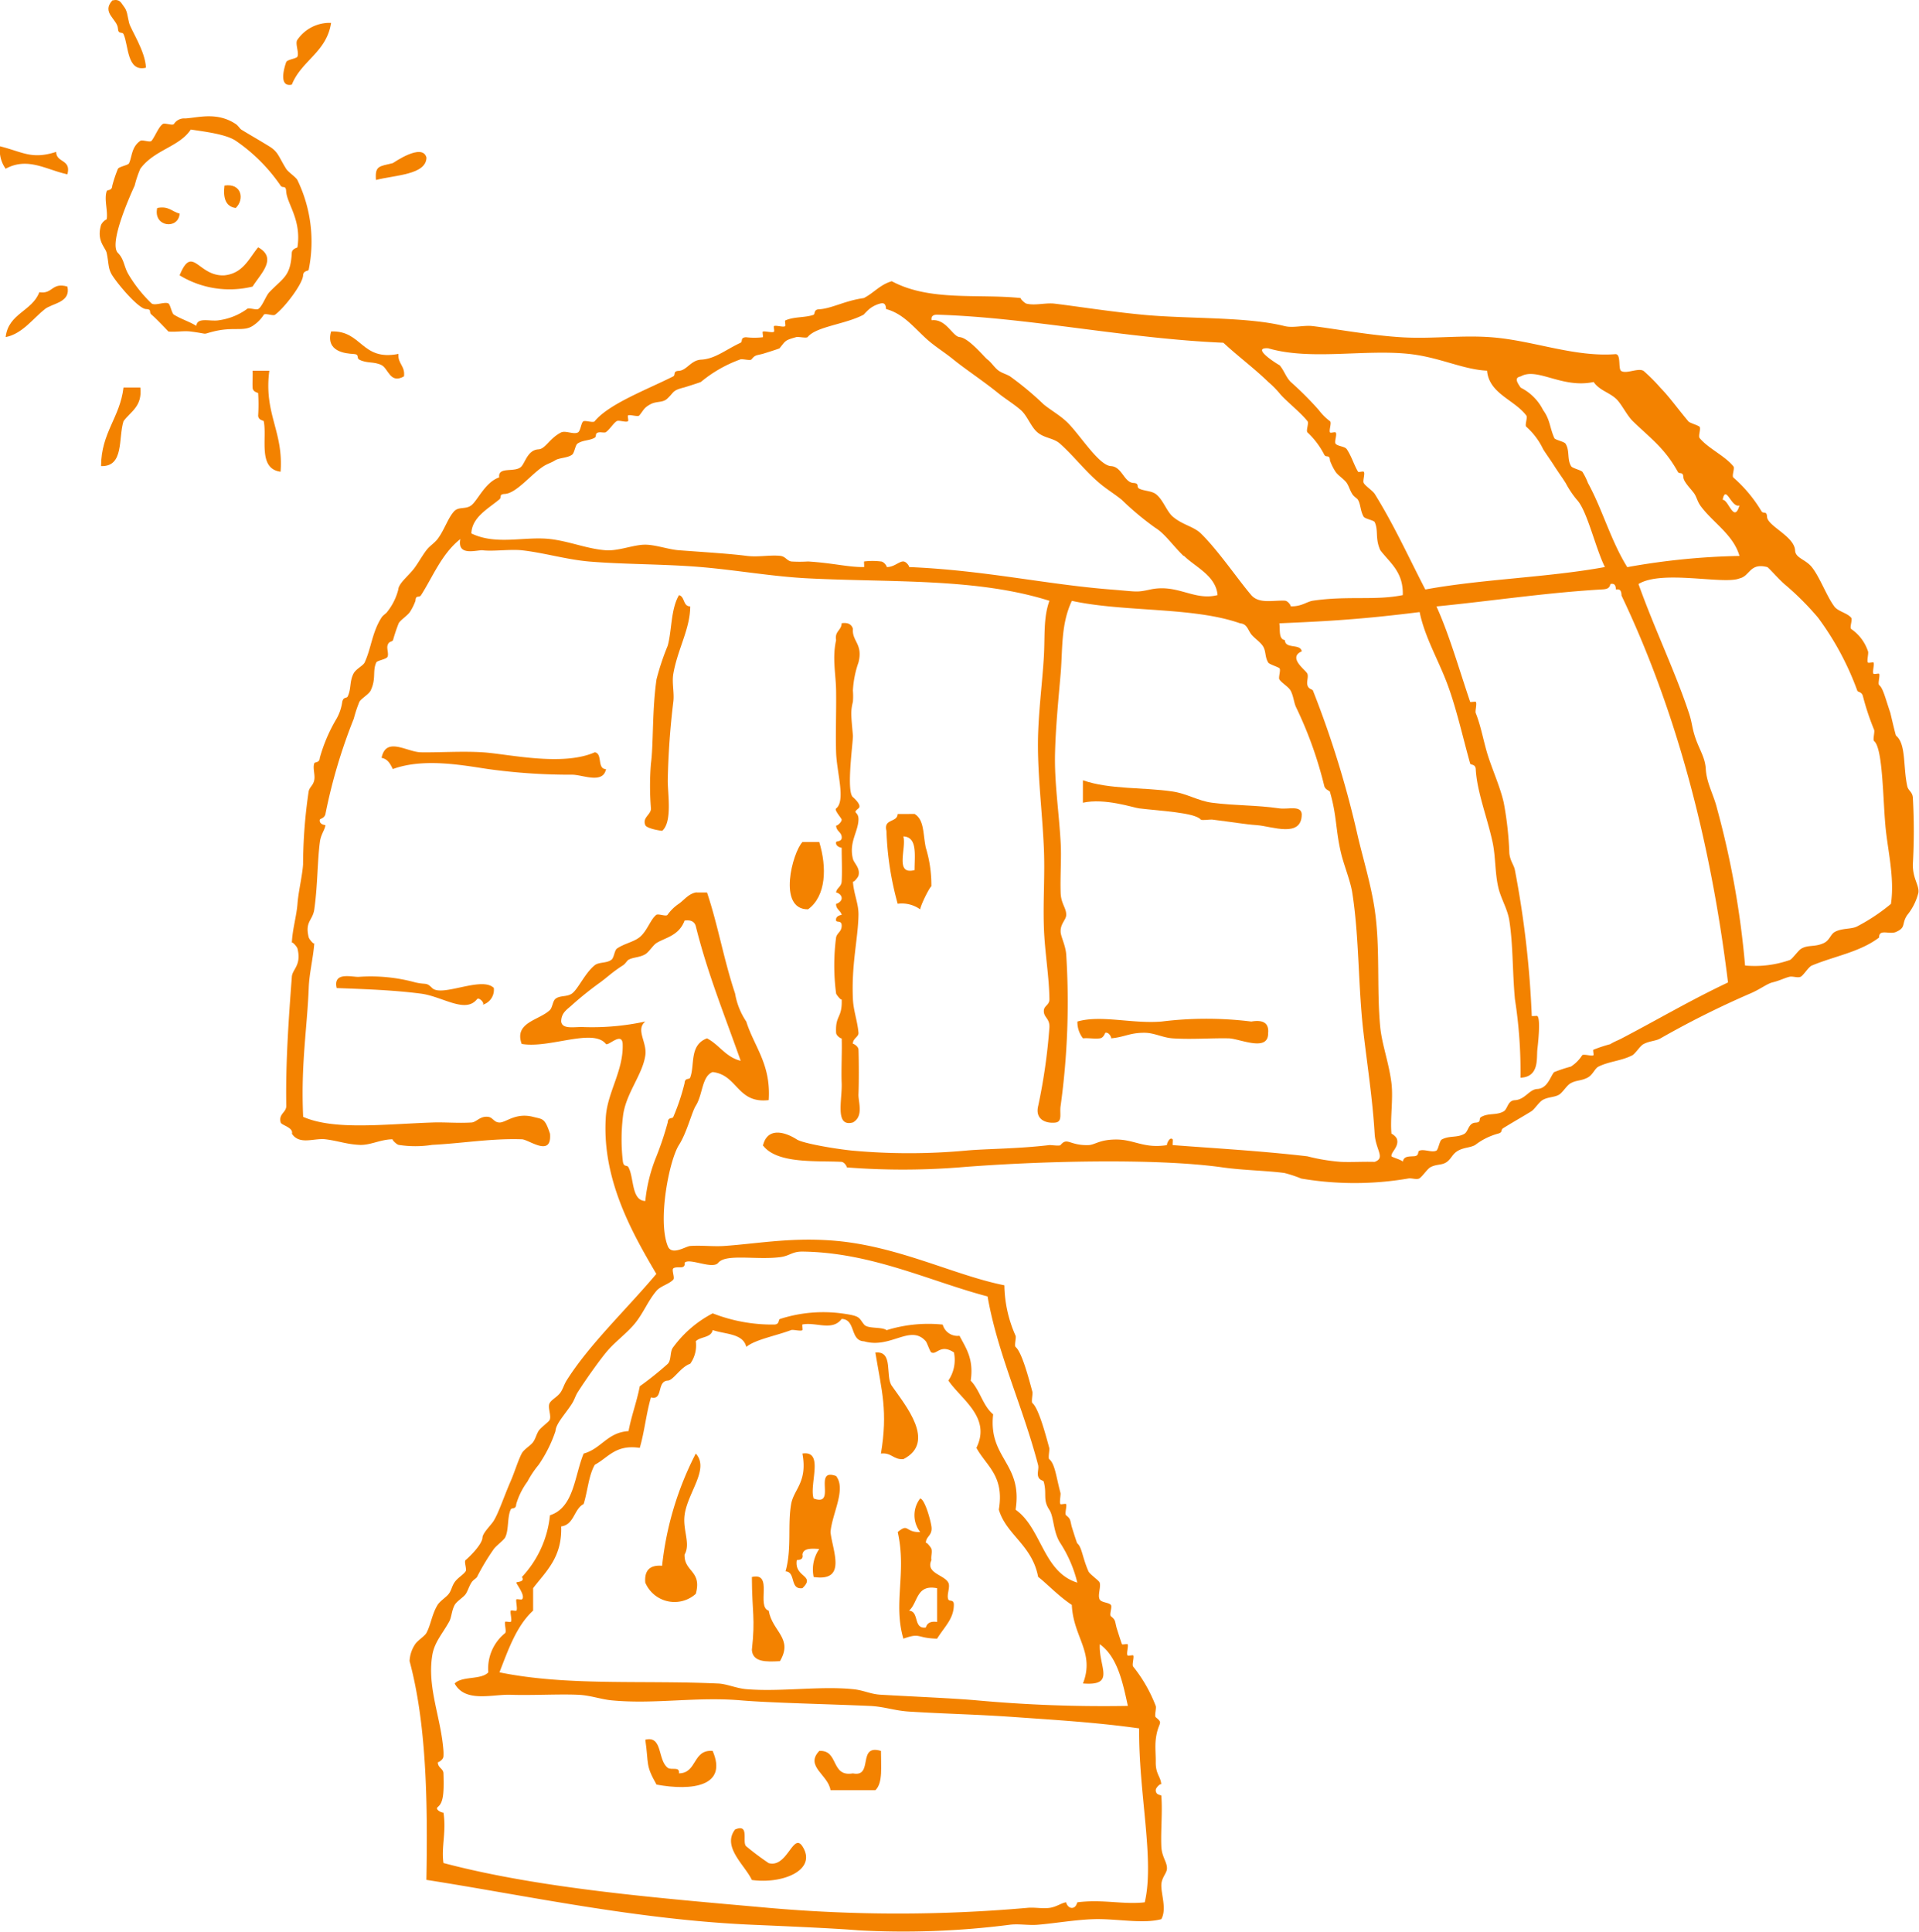 <svg xmlns="http://www.w3.org/2000/svg" xmlns:xlink="http://www.w3.org/1999/xlink" width="206.518" height="207.922" viewBox="0 0 206.518 207.922">
  <defs>
    <clipPath id="clip-path">
      <rect id="Rectangle_3091" data-name="Rectangle 3091" width="206.518" height="207.922" fill="none"/>
    </clipPath>
  </defs>
  <g id="Group_4929" data-name="Group 4929" clip-path="url(#clip-path)">
    <path id="Path_14836" data-name="Path 14836" d="M4.836.047c.821-.193.929.251,1.209.6.433.546.393.971.6,1.81.187.742,1.76,3.064,1.813,4.83C6.39,7.785,6.6,4.855,6.045,3.668c-.137-.288-.57.061-.6-.6-.055-1-1.8-1.7-.607-3.017" transform="translate(7.246 0.001)" fill="#f38200" fill-rule="evenodd"/>
    <path id="Path_14837" data-name="Path 14837" d="M16.7.954C16.228,4.1,13.512,5.007,12.475,7.6c-1.288.285-.966-1.412-.607-2.417.111-.3,1.1-.367,1.211-.6.2-.422-.285-1.449,0-1.813A4.194,4.194,0,0,1,16.7.954" transform="translate(18.93 1.509)" fill="#f38200" fill-rule="evenodd"/>
    <path id="Path_14838" data-name="Path 14838" d="M11.457,27.911c-.517-.554-1.415-1.481-1.81-1.81-.338-.285.1-.567-.6-.6-.8-.045-2.945-2.563-3.626-3.626-.472-.75-.354-1.264-.6-2.415-.129-.594-1.124-1.3-.6-3.019a1.321,1.321,0,0,1,.6-.6c.148-.924-.293-2.135,0-3.019.074-.211.57,0,.6-.6a14.827,14.827,0,0,1,.607-1.81c.143-.248,1.111-.393,1.2-.6.333-.731.253-1.747,1.211-2.415.216-.15,1.042.2,1.206,0,.372-.449.752-1.491,1.209-1.81.216-.153,1.045.2,1.206,0a1.293,1.293,0,0,1,1.209-.6c1.4-.079,3.418-.742,5.439.6.269.182.443.5.6.6.916.567,1.81,1.066,3.017,1.81.971.6.992,1.1,1.813,2.415.219.348,1.053.895,1.211,1.209a15.19,15.19,0,0,1,1.209,9.662c-.042.148-.578.055-.6.6-.05.908-1.942,3.42-3.016,4.228-.219.161-1.045-.2-1.214,0a3.941,3.941,0,0,1-1.209,1.209c-.995.636-2.035.055-4.22.6-1.357.34-.325.274-2.423,0-.789-.1-1.615.079-2.415,0M8.441,10.4a11.311,11.311,0,0,0-.607,1.81c-.4.876-2.832,6.223-1.808,7.247.715.715.623,1.5,1.2,2.415a14.832,14.832,0,0,0,2.417,3.019c.369.288,1.386-.2,1.81,0,.216.1.362,1.056.6,1.209.776.486,1.657.742,2.417,1.209.1-.979,1.478-.443,2.415-.6A6.7,6.7,0,0,0,19.913,25.5c.156-.2.984.132,1.211,0,.457-.285.808-1.4,1.2-1.813,1.515-1.573,2.283-1.694,2.417-4.228.024-.464.6-.559.607-.6.467-2.966-1.137-4.682-1.211-6.041-.037-.7-.38-.269-.6-.6a18.5,18.5,0,0,0-4.827-4.83c-1.05-.7-3.249-.969-4.837-1.206C12.621,8.065,9.966,8.339,8.441,10.4" transform="translate(6.66 7.76)" fill="#f38200" fill-rule="evenodd"/>
    <path id="Path_14839" data-name="Path 14839" d="M.008,5.966c2.47.623,3.4,1.446,6.038.6.008,1.2,1.647.768,1.206,2.415-2.267-.486-4.267-1.9-6.643-.6a3.371,3.371,0,0,1-.6-2.415" transform="translate(0 9.779)" fill="#f38200" fill-rule="evenodd"/>
    <path id="Path_14840" data-name="Path 14840" d="M20.777,6.793c-.018,1.861-3.36,1.887-5.434,2.417-.121-1.541.335-1.446,1.81-1.813.05-.011,3.183-2.233,3.623-.6" transform="translate(25.118 10.158)" fill="#f38200" fill-rule="evenodd"/>
    <path id="Path_14841" data-name="Path 14841" d="M9.18,7.585C11.059,7.3,11.342,9.106,10.389,10,9.325,9.855,9.014,8.96,9.18,7.585" transform="translate(14.978 12.385)" fill="#f38200" fill-rule="evenodd"/>
    <path id="Path_14842" data-name="Path 14842" d="M6.442,8.518c1.259-.256,1.6.414,2.415.6-.111,1.755-2.871,1.457-2.415-.6" transform="translate(10.475 13.868)" fill="#f38200" fill-rule="evenodd"/>
    <path id="Path_14843" data-name="Path 14843" d="M15.777,10.085c2.119,1.177.259,2.848-.6,4.225A10.351,10.351,0,0,1,7.324,13.1c1.4-3.412,1.977.156,4.827,0,2.006-.211,2.623-1.805,3.626-3.017" transform="translate(12.005 16.531)" fill="#f38200" fill-rule="evenodd"/>
    <path id="Path_14844" data-name="Path 14844" d="M63.4,104.446c.507-1.969,2.4-1.386,3.624-.6.694.443,4.315,1.045,6.038,1.209a67.311,67.311,0,0,0,12.074,0c2.119-.206,5.563-.185,9.057-.6.185-.021,1.108.124,1.209,0,.739-.9.969.069,3.019,0,.707-.024,1.182-.612,3.022-.6,1.929.008,2.94.995,5.434.6-.116.018.277-1.011.6-.6.029.037-.029.6,0,.6,4.418.34,9.432.618,14.494,1.206a20.546,20.546,0,0,0,3.623.6c1.119.045,2.328-.034,3.618,0,1.193-.438.106-1.264,0-3.019-.219-3.668-.773-7.226-1.2-10.87-.589-4.954-.446-10.229-1.211-15.093-.2-1.272-.9-2.958-1.2-4.228-.607-2.528-.443-4.035-1.211-6.643-.018-.069-.5-.206-.6-.6a42.718,42.718,0,0,0-3.022-8.45c-.251-.5-.272-1.193-.6-1.813-.219-.406-1.006-.86-1.211-1.209-.124-.222.19-1.056,0-1.206s-1.1-.425-1.2-.607c-.393-.641-.206-1.246-.6-1.808-.309-.438-.881-.813-1.209-1.211-.369-.451-.451-1.143-1.209-1.2-5.057-1.789-12.5-1.193-18.112-2.42-1.2,2.523-.984,5.257-1.209,7.851-.24,2.782-.53,5.674-.6,8.456-.09,3.185.412,6.315.6,9.659.1,1.681-.055,3.579,0,5.434.034,1.206.628,1.657.6,2.417-.018.525-.644.934-.6,1.81.024.523.517,1.415.6,2.415a81.641,81.641,0,0,1-.6,16.3c-.137.823.245,1.734-.6,1.81-.971.1-2.185-.319-1.813-1.81a61.788,61.788,0,0,0,1.206-8.456c.045-.974-.652-1.05-.6-1.81.032-.507.612-.589.6-1.209-.034-2.544-.52-5.154-.6-7.849-.09-2.953.129-5.476,0-8.453-.19-4.257-.784-8.609-.6-12.684.121-2.787.462-5.487.6-7.846.135-2.241-.071-4.18.6-6.041-7.809-2.462-16.819-1.958-25.961-2.415-3.755-.185-7.656-.881-11.475-1.209-4.051-.343-8.229-.28-12.074-.6-2.446-.208-4.909-.953-7.247-1.209-1.256-.14-3.072.135-4.225,0-.594-.069-2.795.718-2.417-1.211-2.008,1.591-2.956,4.062-4.225,6.041-.216.335-.567-.092-.6.6a5.821,5.821,0,0,1-.6,1.211c-.245.367-1.016.868-1.206,1.209a17.972,17.972,0,0,0-.607,1.808c-.108.238-.467.071-.6.607-.087.333.156.9,0,1.206-.137.264-1.108.385-1.206.6-.433.955.016,1.731-.607,3.022-.193.4-1.024.866-1.209,1.206a13.969,13.969,0,0,0-.6,1.81A58.363,58.363,0,0,0,16.3,68.818c-.1.47-.586.507-.6.607-.111.554.607.589.6.6-.071.525-.5.995-.6,1.813-.277,2.1-.232,4.621-.6,7.244-.172,1.219-1.035,1.3-.6,3.022.048.19.586.845.6.6-.108,1.581-.546,3.267-.6,4.827-.174,4.423-.858,8.218-.6,13.887,3.341,1.452,8.572.794,13.887.607,1.409-.05,2.684.09,4.225,0,.549-.032.916-.726,1.813-.607.509.071.589.594,1.206.607.7.013,1.718-1.093,3.623-.607,1.048.272,1.248.108,1.813,1.813.219,2.6-2.278.628-3.019.6-3.275-.113-6.376.433-9.662.6a11.682,11.682,0,0,1-3.621,0c-.243-.063-.776-.607-.607-.6-1.325-.008-2.425.668-3.624.6-1.4-.074-2.256-.428-3.621-.6-1.225-.158-2.8.654-3.623-.6.19-.662-1.124-.913-1.206-1.206-.261-.942.62-1.069.6-1.81-.079-4.4.232-9.063.6-13.89.061-.8,1.053-1.219.607-3.019-.055-.211-.6-.815-.607-.6.053-1.457.507-2.885.607-4.228.087-1.225.525-3.053.6-4.228a54.84,54.84,0,0,1,.6-7.851c.1-.486.478-.631.6-1.206s-.172-1.264,0-1.81c.055-.2.573-.024.6-.6a17.335,17.335,0,0,1,1.81-4.228,5.115,5.115,0,0,0,.607-1.81c.148-.6.472-.309.6-.6.38-.858.174-1.552.6-2.415.253-.512,1.045-.86,1.206-1.209.707-1.512.8-3.241,1.813-4.83.182-.285.512-.449.6-.6a6.363,6.363,0,0,0,1.209-2.417c.037-.707,1.2-1.547,1.81-2.417.438-.62.744-1.188,1.206-1.808.362-.48.892-.794,1.209-1.211.731-.955,1.14-2.328,1.81-3.017.48-.488,1.23-.169,1.81-.607.7-.523,1.5-2.507,3.019-3.016-.172-1.251,1.787-.435,2.417-1.206.409-.5.7-1.755,1.81-1.813.744-.037,1.177-1.172,2.415-1.81.48-.248,1.325.23,1.813,0,.309-.148.348-1.064.6-1.206.222-.124,1.058.185,1.209,0,1.533-1.876,5.584-3.389,8.453-4.832.3-.153-.066-.57.6-.6.874-.045,1.3-1.148,2.415-1.206,1.5-.079,2.6-1.05,4.228-1.81.288-.137-.058-.57.6-.6a7.823,7.823,0,0,0,1.81,0c.055-.069-.071-.575,0-.607.216-.092,1.069.172,1.209,0,.055-.069-.077-.567,0-.6.219-.106,1.061.177,1.206,0,.055-.066-.071-.573,0-.6.953-.428,2.1-.282,3.019-.6.224-.079,0-.575.6-.6,1.367-.074,2.776-.924,4.83-1.209,1.069-.541,1.763-1.459,3.017-1.813,4.1,2.2,9.308,1.325,13.892,1.813-.169-.018.388.549.6.6.934.232,2.064-.116,3.022,0,2.4.288,6.078.876,9.659,1.209,4.859.446,11.053.193,15.093,1.206.937.232,2.061-.116,3.022,0,2.359.282,6.252,1.011,9.664,1.209,3.307.185,6.437-.259,9.657,0,4.447.354,8.841,2.151,13.285,1.81.612.018.251,1.594.6,1.81.57.356,1.861-.377,2.415,0a19.1,19.1,0,0,1,1.81,1.813c1.024,1.053,1.818,2.2,3.016,3.623.153.174,1.137.438,1.211.6.121.274-.19.987,0,1.206.976,1.14,2.668,1.863,3.621,3.022.174.206-.2,1.04,0,1.206a15.07,15.07,0,0,1,3.022,3.623c.214.335.567-.092.6.6.053,1.006,2.94,2.09,3.019,3.624.045.842,1.124.942,1.81,1.808.871,1.1,1.586,3.125,2.417,4.23.393.525,1.407.7,1.81,1.206.169.211-.2,1.042,0,1.209a4.717,4.717,0,0,1,1.813,2.415c.079.211-.166,1.071,0,1.206.063.055.57-.069.6,0,.1.219-.172,1.069,0,1.209.071.058.567-.077.6,0,.106.222-.172,1.066,0,1.206.42.346.644,1.351,1.211,3.022-.011-.034.546,2.365.6,2.415,1.1.9.747,3.3,1.209,5.434.111.507.536.594.6,1.206a62.572,62.572,0,0,1,0,7.247c0,1.541.7,2.206.6,3.019a6.16,6.16,0,0,1-1.209,2.417c-.641.969-.077,1.312-1.209,1.81-.7.306-1.829-.377-1.813.6-2.082,1.576-4.837,2.006-7.244,3.016-.362.153-.91,1.082-1.206,1.209-.335.143-.85-.09-1.206,0-.536.132-1.035.412-1.813.6-.6.148-1.356.76-2.417,1.206a98.685,98.685,0,0,0-9.659,4.83c-.515.288-1.172.261-1.81.607-.38.206-.879,1.035-1.206,1.206-1.159.6-2.457.639-3.624,1.209-.422.2-.623.913-1.211,1.206-.718.359-1.188.245-1.808.6-.414.235-.845.979-1.211,1.206-.5.317-1.209.24-1.81.6-.4.245-.842.982-1.206,1.209-.916.567-1.813,1.064-3.019,1.81-.327.206.011.451-.6.6a7.078,7.078,0,0,0-2.417,1.209c-.52.3-1.177.253-1.813.6s-.718.834-1.209,1.206c-.536.412-1.13.219-1.808.6-.333.187-.924,1.087-1.211,1.209-.333.14-.847-.09-1.2,0a34.283,34.283,0,0,1-11.475,0,13.491,13.491,0,0,0-1.813-.6c-1.924-.256-4.439-.29-6.643-.6-7.181-1.024-20.007-.684-28.376,0a78.2,78.2,0,0,1-12.079,0c.053.005-.206-.583-.6-.6-2.655-.14-6.962.251-8.453-1.81m45.287-63.4c-1.209-1.185-2-2.388-3.022-3.017a30.951,30.951,0,0,1-3.621-3.022c-.826-.665-1.607-1.124-2.415-1.808-1.56-1.322-2.739-2.9-4.228-4.228-.7-.628-1.623-.562-2.415-1.209-.715-.583-1.108-1.813-1.81-2.415-.81-.7-1.639-1.182-2.417-1.813-1.7-1.372-3.486-2.536-4.83-3.621-.845-.686-1.57-1.135-2.417-1.81-1.578-1.267-2.753-3.072-4.83-3.623-.032-.372-.09-.718-.6-.6a3.122,3.122,0,0,0-1.209.6,8.525,8.525,0,0,0-.6.6c-1.971,1.053-5.093,1.261-6.036,2.415-.124.148-1.005-.061-1.209,0-1.269.356-1.124.372-1.81,1.206-.042.053-1.837.61-1.813.6-.747.187-.8.111-1.209.6-.135.164-.992-.09-1.206,0a14.117,14.117,0,0,0-4.228,2.415c-.04.05-1.832.61-1.808.6-1.322.33-1.053.5-1.816,1.2-.5.475-1.143.248-1.81.607-.72.388-.72.618-1.2,1.206-.158.19-.99-.127-1.211,0-.084.053.066.523,0,.607-.153.185-.987-.124-1.209,0-.343.187-.823.979-1.209,1.206-.106.063-.47-.005-.6,0-.681.034-.282.428-.6.6-.565.314-1.211.222-1.81.607-.264.164-.33,1-.6,1.206-.478.356-1.38.327-1.813.6s-.808.362-1.2.607c-1.333.821-2.956,2.948-4.23,3.017-.7.04-.261.338-.6.6C33.762,36,32.062,36.9,32,38.629c2.7,1.3,5.687.293,8.456.6,2.1.24,4.038,1.077,6.036,1.211,1.372.09,2.993-.61,4.228-.6,1.116.005,2.512.52,3.624.6,3.275.24,5.534.38,7.247.6,1.269.166,2.512-.113,3.624,0,.612.063.7.5,1.206.607a14.332,14.332,0,0,0,1.813,0c2.761.174,4.32.625,6.036.6.024,0-.026-.567,0-.6a7.431,7.431,0,0,1,1.813,0c.346.016.715.6.6.6.815.024,1.356-.628,1.813-.6.359.016.7.607.6.6,8.107.335,14.745,1.871,21.738,2.417,2.877.227,2.705.33,4.228,0,2.953-.641,4.708,1.254,7.244.6-.169-2.08-2.391-3.017-3.621-4.228M84.533,17.5c.974.05,2.671,2.159,3.017,2.415.388.282.792.916,1.209,1.206.4.274.826.369,1.211.6a33.454,33.454,0,0,1,3.621,3.019c.818.66,1.644,1.108,2.415,1.813,1.364,1.24,3.476,4.756,4.83,4.83,1.193.061,1.4,1.758,2.415,1.813.686.034.285.425.607.6.5.274,1.317.23,1.808.6.781.6,1.151,1.845,1.813,2.417,1.045.9,2.241,1.056,3.022,1.81,1.845,1.787,4.13,5.141,5.431,6.643.847.974,2.354.536,3.621.6.359.021.71.612.607.607,1.172.042,1.731-.5,2.415-.607,3.758-.549,6.714.005,9.664-.6.077-2.5-1.378-3.46-2.42-4.83-.586-1.309-.172-2.064-.6-3.022-.1-.211-1.064-.348-1.2-.6-.359-.633-.3-1.293-.607-1.813-.092-.153-.42-.319-.6-.6-.274-.43-.343-.8-.6-1.2-.243-.375-.94-.81-1.209-1.211a5.87,5.87,0,0,1-.6-1.209c-.037-.7-.38-.267-.6-.6a8.689,8.689,0,0,0-1.81-2.415c-.206-.166.161-1,0-1.206-.773-.987-2.465-2.3-3.024-3.022a10.6,10.6,0,0,0-1.2-1.206c-1.539-1.491-3.265-2.768-4.835-4.225-10.554-.457-20.886-2.713-30.791-3.019-.367-.013-.715.124-.607.6,1.568-.19,2.256,1.768,3.022,1.81m34.414,3.016c.5.578.678,1.283,1.211,1.813a34.99,34.99,0,0,1,3.017,3.019,6.17,6.17,0,0,0,1.209,1.209c.2.156-.14.984,0,1.206.058.09.517-.074.6,0,.2.164-.161.992,0,1.209.222.293.992.274,1.209.6.536.81.773,1.7,1.206,2.415.053.087.52-.066.607,0,.182.153-.127.987,0,1.211.185.34.974.829,1.2,1.2,2.1,3.386,3.7,6.928,5.434,10.266,6.123-1.127,13.206-1.291,19.324-2.417-1.035-2.085-1.913-6.091-3.019-7.244a10.515,10.515,0,0,1-1.206-1.808c-.433-.681-.786-1.153-1.209-1.813-.433-.678-.786-1.153-1.209-1.813a7.556,7.556,0,0,0-1.81-2.415c-.2-.164.161-.992,0-1.209-1.306-1.726-4.011-2.351-4.228-4.83-2.621-.124-5.138-1.465-8.45-1.81-4.843-.5-10.572.726-15.1-.6-2.04-.129,1.261,1.874,1.2,1.81m45.29,15.093c-.274-.375-.375-.834-.6-1.206-.3-.472-1.185-1.293-1.211-1.81-.034-.684-.425-.285-.6-.6-1.425-2.56-2.958-3.616-4.83-5.431-.66-.639-1.232-1.882-1.813-2.42-.792-.723-1.773-.892-2.417-1.808-3.394.731-6.075-1.628-7.849-.6-.728.127-.372.67,0,1.209a5.4,5.4,0,0,1,2.415,2.415c.763,1.045.7,1.879,1.209,3.017.092.2,1.061.367,1.209.607.472.763.135,1.671.6,2.415.135.219,1,.4,1.206.6a6.728,6.728,0,0,1,.6,1.211c1.541,2.792,2.46,6.212,4.23,9.052a75.531,75.531,0,0,1,12.077-1.206c-.67-2.322-2.9-3.6-4.228-5.437m4.228,0c-.874.325-1.475-2.349-1.813-.6.618-.069,1.222,2.6,1.813.6m15.7,34.419c-.274-3.1-.288-8.305-1.209-9.055-.166-.135.087-.995,0-1.211a27.048,27.048,0,0,1-1.206-3.621c-.127-.5-.525-.409-.607-.6a30.932,30.932,0,0,0-4.223-7.851,30.03,30.03,0,0,0-3.626-3.621c-.768-.691-1.32-1.378-1.81-1.816-1.927-.515-1.868.953-3.016,1.209-1.671.7-8.345-.958-10.871.607,1.737,4.867,3.964,9.445,5.431,13.887.33.99.311,1.454.61,2.415.441,1.444,1.13,2.291,1.2,3.621.084,1.491.858,2.782,1.209,4.228a95.022,95.022,0,0,1,3.019,16.906,11.426,11.426,0,0,0,4.832-.6c.248-.1.905-1.035,1.206-1.209.779-.454,1.415-.148,2.417-.6.662-.306.721-.942,1.206-1.209.789-.435,1.8-.267,2.412-.6a20.438,20.438,0,0,0,3.626-2.415c.42-2.834-.375-5.854-.6-8.456M155.784,45.272c-.034-.369-.092-.715-.6-.6-.037-.367-.092-.713-.6-.6-.127.581-.515.559-1.206.6-5.861.359-11.47,1.211-17.513,1.813,1.357,2.985,2.4,6.648,3.623,10.264.024.061.546-.048.6,0,.166.137-.087.992,0,1.209.538,1.346.776,2.742,1.206,4.228.486,1.663,1.42,3.671,1.813,5.431a36.36,36.36,0,0,1,.6,5.434c.092.866.5,1.246.6,1.816a105.884,105.884,0,0,1,1.813,15.695c0,.029.57-.026.6,0,.4.333.024,3.4,0,3.623-.1.932.23,2.937-1.813,3.019a50.616,50.616,0,0,0-.6-8.453c-.274-2.977-.19-5.774-.6-8.453-.193-1.269-.937-2.412-1.2-3.623-.356-1.576-.277-3.312-.607-4.83-.586-2.692-1.681-5.423-1.81-7.851-.029-.565-.557-.433-.6-.6-.784-2.79-1.441-5.8-2.417-8.456s-2.475-5.144-3.019-7.846c-5.941.742-9.456.969-15.1,1.209.1.71-.1,1.71.6,1.808.013,1,1.678.338,1.813,1.209-1.565.689.467,2.037.607,2.415.127.354-.1.839,0,1.206.119.486.53.425.6.607a106.178,106.178,0,0,1,4.83,15.7c.565,2.4,1.42,5.2,1.81,7.846.615,4.143.2,8.524.6,12.681.187,1.874.953,3.893,1.209,6.038.2,1.713-.158,3.769,0,5.434-.005-.066.525.288.6.6.206.821-.678,1.375-.6,1.81.018.1,1.19.412,1.211.6.124-.578.509-.565,1.2-.6.628-.032.351-.5.6-.6.512-.2,1.32.232,1.813,0,.23-.111.333-1.064.6-1.209.837-.438,1.618-.153,2.415-.6.454-.259.422-1.166,1.209-1.206.686-.037.282-.42.6-.607.8-.459,1.626-.158,2.415-.6.454-.259.422-1.166,1.206-1.209,1.111-.058,1.547-1.161,2.417-1.206,1.108-.058,1.4-1.314,1.81-1.813a16.036,16.036,0,0,1,1.813-.6,3.962,3.962,0,0,0,1.206-1.209c.143-.177.987.106,1.206,0,.077-.034-.058-.533,0-.6a15.525,15.525,0,0,1,1.813-.6c.409-.259.815-.4,1.209-.607,3.961-2.072,7.5-4.162,11.472-6.036q-2.9-23.673-11.472-41.664" transform="translate(18.725 18.78)" fill="#f38200" fill-rule="evenodd"/>
    <path id="Path_14845" data-name="Path 14845" d="M6.874,11.755c.388,1.721-1.6,1.781-2.415,2.417-1.23.958-2.444,2.687-4.228,3.019.277-2.544,2.856-2.782,3.621-4.83,1.457.245,1.314-1.1,3.022-.607" transform="translate(0.379 19.086)" fill="#f38200" fill-rule="evenodd"/>
    <path id="Path_14846" data-name="Path 14846" d="M13.567,13.518c3.354-.127,3.23,3.212,7.247,2.417-.079,1.082.736,1.272.6,2.415-1.488.858-1.689-.839-2.415-1.209-.818-.414-1.591-.153-2.415-.6-.317-.177.079-.567-.6-.6-.831-.045-3.03-.232-2.417-2.417" transform="translate(22.064 22.153)" fill="#f38200" fill-rule="evenodd"/>
    <path id="Path_14847" data-name="Path 14847" d="M10.3,15.118h1.81c-.61,4.637,1.539,6.513,1.211,10.868-2.481-.319-1.43-3.637-1.813-5.434-.024-.1-.578-.09-.6-.6a19.924,19.924,0,0,0,0-2.415c-.013-.074-.578-.113-.6-.6-.029-.6.026-1.211,0-1.813" transform="translate(16.874 24.781)" fill="#f38200" fill-rule="evenodd"/>
    <path id="Path_14848" data-name="Path 14848" d="M6.536,15.8h1.81c.232,2.037-1.045,2.576-1.81,3.621-.578,1.834.087,4.917-2.415,4.832.018-3.61,2.032-5.218,2.415-8.453" transform="translate(6.755 25.907)" fill="#f38200" fill-rule="evenodd"/>
    <path id="Path_14849" data-name="Path 14849" d="M29.985,24.27c.654.15.412,1.2,1.209,1.209.005,2.394-1.341,4.568-1.813,7.244-.172.976.121,2.037,0,3.019a83.1,83.1,0,0,0-.6,8.453c-.016,1.375.52,4.479-.6,5.434-.491-.042-1.676-.29-1.81-.6-.364-.829.631-1.145.6-1.81a29.978,29.978,0,0,1,0-4.83c.282-2.08.113-5.65.6-9.057a26.966,26.966,0,0,1,1.206-3.621c.451-1.634.322-3.919,1.209-5.437" transform="translate(43.082 39.782)" fill="#f38200" fill-rule="evenodd"/>
    <path id="Path_14850" data-name="Path 14850" d="M34.823,25.428c.7-.1,1.074.135,1.209.6-.113,1.364,1.106,1.612.6,3.621a10.756,10.756,0,0,0-.6,3.022,7.7,7.7,0,0,1,0,1.209c-.259,1.029-.193,1.465,0,3.621.048.549-.747,6.033,0,6.64.045.04,1.019.871.6,1.211-.736.6.018.274,0,1.206-.029,1.317-1.048,2.452-.6,4.225.127.5.81.979.6,1.813-.053.2-.591.842-.6.6.082,1.378.618,2.378.6,3.624-.037,2.515-.773,5.331-.6,9.055.058,1.269.478,2.3.6,3.623.04.467-.641.615-.6,1.209-.008-.079.581.227.6.6.032.633.061,3.262,0,4.83-.032.823.591,2.346-.6,3.019-1.979.546-1.137-2.431-1.209-4.228-.061-1.523.058-3.531,0-4.83,0,.092-.586-.243-.6-.6-.1-1.948.684-1.512.6-3.623.008.253-.565-.446-.6-.6a23.144,23.144,0,0,1,0-6.038c.119-.5.575-.594.6-1.209.032-.691-.554-.356-.6-.6-.106-.525.6-.625.6-.6-.09-.488-.636-.6-.6-1.209,0,.05.6-.187.6-.6,0-.451-.6-.649-.6-.6.037-.5.57-.6.6-1.206.063-1.145,0-2.341,0-3.621,0,.013-.7-.113-.6-.607.032-.145.686-.005.6-.6-.066-.509-.6-.591-.6-1.211,0,.153.586-.285.6-.6.008-.15-.829-1.029-.6-1.206,1.056-.845.071-3.853,0-6.038-.066-2.045.032-4.45,0-6.643-.024-1.771-.433-3.51,0-5.434-.172-.976.57-1.04.6-1.81" transform="translate(55.756 41.643)" fill="#f38200" fill-rule="evenodd"/>
    <path id="Path_14851" data-name="Path 14851" d="M39.713,32.875c-.317,1.639-2.494.615-3.621.607a64.428,64.428,0,0,1-9.06-.607c-2.692-.4-6.941-1.225-10.264,0-.264-.538-.53-1.079-1.209-1.206.475-2.338,2.716-.631,4.228-.6,2,.034,4.428-.14,6.643,0,2.718.169,8.551,1.557,12.074,0,.874.137.211,1.8,1.209,1.81" transform="translate(25.505 49.893)" fill="#f38200" fill-rule="evenodd"/>
    <path id="Path_14852" data-name="Path 14852" d="M44.159,31.819c2.911,1.013,6.471.731,9.664,1.209,1.539.23,2.774,1.021,4.228,1.206,2.523.327,4.729.243,7.242.607.945.135,2.312-.356,2.417.6.026,2.652-3.228,1.317-4.835,1.206-1.256-.084-2.776-.354-4.824-.6-.182-.024-1.106.121-1.209,0-.623-.76-4.428-.934-6.643-1.206-.625-.079-3.676-1.13-6.041-.607Z" transform="translate(72.381 52.155)" fill="#f38200" fill-rule="evenodd"/>
    <path id="Path_14853" data-name="Path 14853" d="M39.2,33.192c1.05.631.895,2.14,1.206,3.626a13.677,13.677,0,0,1,.6,4.225c.058-.393-1.042,1.636-1.209,2.415a3.383,3.383,0,0,0-2.415-.6,33.153,33.153,0,0,1-1.209-7.849c-.333-1.338,1.156-.86,1.209-1.813Zm0,6.041c-.008-1.6.33-3.56-1.209-3.623.364,1.243-.974,4.194,1.209,3.623" transform="translate(59.225 54.406)" fill="#f38200" fill-rule="evenodd"/>
    <path id="Path_14854" data-name="Path 14854" d="M33.568,34.336h1.81c.831,2.721.757,5.809-1.206,7.244-3.32.029-1.665-6.141-.6-7.244" transform="translate(52.787 56.281)" fill="#f38200" fill-rule="evenodd"/>
    <path id="Path_14855" data-name="Path 14855" d="M48.707,36.395c1.174,3.492,1.81,7.258,3.019,10.868a7.7,7.7,0,0,0,1.206,3.022c.871,2.753,2.666,4.579,2.415,8.453-3.412.4-3.325-2.716-6.036-3.019-1.169.441-1.053,2.428-1.813,3.624-.428.668-.947,2.869-1.813,4.225-1.048,1.649-2.309,8.1-1.206,10.87.414,1.085,1.919.037,2.415,0,1.188-.09,2.439.077,3.624,0,3.465-.232,6.973-.913,11.472-.6,7.086.486,13.159,3.713,18.719,4.83A13.783,13.783,0,0,0,81.915,84.1c.082.214-.161,1.074,0,1.209.678.554,1.415,3.375,1.81,4.83.058.2-.148,1.085,0,1.209.652.528,1.4,3.3,1.813,4.83.055.2-.148,1.087,0,1.206.62.509.742,1.905,1.206,3.624.055.2-.145,1.087,0,1.211.074.053.567-.082.607,0,.1.216-.177,1.061,0,1.2.494.4.417.462.6,1.206-.008-.018.549,1.773.6,1.813.512.42.546,1.523,1.209,3.022.129.3,1.143.987,1.206,1.206.15.5-.238,1.354,0,1.81.182.348.99.314,1.209.6.161.214-.2,1.045,0,1.209.494.4.414.459.6,1.209-.008-.024.549,1.768.6,1.81.071.061.573-.074.6,0,.106.219-.174,1.064,0,1.206.071.061.573-.074.607,0,.1.222-.179,1.064,0,1.211a15.752,15.752,0,0,1,2.415,4.223c.087.216-.166,1.071,0,1.209.918.752.224.441,0,2.415-.087.786.011,1.626,0,2.417-.016,1.312.538,1.536.6,2.415-.013-.2-.6.3-.6.6,0,.581.594.486.6.607.14,1.737-.071,3.689,0,5.431.053,1.19.631,1.671.607,2.417-.018.509-.607.958-.607,1.81.005,1.037.586,2.563,0,3.621-1.993.538-4.79-.069-7.244,0-1.974.055-4.133.441-6.038.6-.995.087-2.027-.119-3.016,0a89.856,89.856,0,0,1-16.3.6c-2.489-.208-7.36-.422-11.475-.6-12.428-.549-24.367-3.164-35.018-4.83.161-8.614-.016-16.89-1.81-23.549a3.549,3.549,0,0,1,.6-1.81c.235-.377,1.021-.871,1.209-1.206.478-.866.594-2.027,1.206-3.022.267-.435.926-.823,1.211-1.206s.319-.786.6-1.209c.34-.512.916-.789,1.206-1.206.153-.219-.2-1.048,0-1.211.364-.293,1.773-1.663,1.813-2.412.026-.517.916-1.338,1.209-1.813.544-.884,1.106-2.61,1.81-4.228.4-.9.81-2.259,1.206-3.016.235-.449.932-.829,1.209-1.206.293-.4.33-.755.6-1.211.219-.362,1.122-.992,1.206-1.209.193-.478-.261-1.364,0-1.808.245-.417.881-.676,1.209-1.209.248-.4.335-.773.6-1.206,2.436-3.877,6.41-7.611,9.664-11.475-2.57-4.37-5.89-10.176-5.437-16.906.177-2.655,1.921-5,1.813-7.849-.082-1.364-1.578.293-1.813,0-1.388-1.734-6.094.528-9.057,0-.829-2.317,1.832-2.518,3.019-3.624.3-.272.309-.95.6-1.209.483-.42,1.256-.187,1.81-.6.649-.486,1.375-2.164,2.415-3.019.48-.388,1.269-.2,1.813-.6.293-.222.325-1.016.6-1.209.768-.533,1.771-.7,2.417-1.206.829-.655,1.169-1.908,1.81-2.415.208-.169,1.04.2,1.206,0A4.73,4.73,0,0,1,45.685,37.6c.562-.4,1.011-1.04,1.813-1.209Zm-5.434,5.437c-.367.224-.8.961-1.209,1.206-.6.362-1.314.311-1.81.6-.158.09-.319.422-.6.6-1.135.726-1.6,1.209-2.417,1.813a36.223,36.223,0,0,0-3.019,2.415c-.5.48-1.2.829-1.206,1.813.111.892,1.459.549,2.415.6a26.965,26.965,0,0,0,6.643-.6c-1.082.892.193,2.193,0,3.623-.288,2.117-2.156,4.162-2.415,6.64a20.365,20.365,0,0,0,0,4.832c.111.631.433.29.6.6.61,1.114.3,3.579,1.81,3.623a17.142,17.142,0,0,1,1.209-4.83,34.118,34.118,0,0,0,1.206-3.624c.032-.625.509-.359.6-.6a23.086,23.086,0,0,0,1.211-3.623c.032-.628.5-.351.6-.6.528-1.346-.121-3.507,1.813-4.23,1.322.689,2.006,2.022,3.624,2.417-1.671-4.772-3.55-9.332-4.832-14.491-.132-.47-.507-.7-1.206-.6-.6,1.639-2.08,1.832-3.019,2.417m15.7,33.208c-1.119-.016-1.367.475-2.415.6-2.547.322-5.817-.4-6.643.607-.618.752-3.148-.581-3.623,0,.127.794-.834.3-1.211.6-.2.166.185,1.006,0,1.206-.467.5-1.364.684-1.808,1.209-.95,1.114-1.428,2.462-2.417,3.623-.9,1.058-2.114,1.908-3.019,3.017-1.058,1.3-2.452,3.341-3.017,4.228-.274.428-.359.8-.607,1.209-.681,1.106-1.766,2.185-1.81,3.017a14.486,14.486,0,0,1-1.81,3.626,10.524,10.524,0,0,0-1.209,1.808,7.763,7.763,0,0,0-1.206,2.42c-.037.657-.472.311-.6.6-.383.826-.185,2.254-.607,3.019-.143.261-.947.871-1.2,1.209a24.728,24.728,0,0,0-1.813,3.016c-.09.158-.422.319-.6.6-.272.43-.356.808-.6,1.209-.224.362-.979.792-1.206,1.206-.346.644-.317,1.3-.6,1.81-.776,1.386-1.586,2.212-1.813,3.624-.562,3.476.94,6.661,1.206,10.264a4.66,4.66,0,0,1,0,.607c-.021.375-.607.681-.6.6-.034.618.589.7.6,1.209.077,2.251-.037,3.164-.6,3.621-.4.322.623.715.6.6.33,2.088-.251,3.708,0,5.437,10.53,2.795,23.668,3.811,35.021,4.83a158.756,158.756,0,0,0,27.777,0c.792-.087,1.623.106,2.415,0,.773-.1,1.343-.57,1.813-.6-.047,0,.15.6.6.6.483,0,.562-.6.6-.6,2.7-.351,4.917.264,7.244,0,1.082-4.558-.676-11.77-.6-18.717-4.645-.66-9.424-.934-13.285-1.211-4.421-.314-7.458-.346-11.472-.6-1.6-.1-2.668-.536-4.225-.607-4.867-.214-10.678-.327-13.887-.6-4.8-.412-9.253.441-13.89,0-1.164-.111-2.317-.546-3.621-.6-2.069-.092-5.035.079-7.247,0-1.974-.071-4.893.889-6.038-1.209.771-.837,2.85-.369,3.621-1.206a4.906,4.906,0,0,1,1.81-4.225c.172-.14-.09-.992,0-1.211.034-.069.541.055.607,0,.174-.143-.1-.987,0-1.206.037-.074.53.061.6,0,.156-.129-.071-1,0-1.209.018-.058.546.048.6,0,.446-.364-.628-1.686-.6-1.81.021-.1.976-.037.6-.6a11.356,11.356,0,0,0,3.019-6.643c2.589-.834,2.626-4.22,3.624-6.64,1.9-.517,2.549-2.283,4.832-2.417.319-1.692.884-3.138,1.209-4.827a35.552,35.552,0,0,0,3.017-2.417c.42-.449.19-1.333.6-1.81a12.306,12.306,0,0,1,4.23-3.621,17.564,17.564,0,0,0,6.64,1.206c.6-.032.391-.533.607-.6a15.158,15.158,0,0,1,6.64-.6c2.088.288,1.781.433,2.415,1.206.388.478,1.9.216,2.415.6a15.125,15.125,0,0,1,6.038-.6A1.648,1.648,0,0,0,75.879,84.1c.686,1.325,1.554,2.468,1.206,4.832.995,1.016,1.309,2.713,2.415,3.621-.533,4.761,3.207,5.249,2.415,10.266,2.824,2,2.945,6.714,6.643,7.849a13.847,13.847,0,0,0-1.813-4.228c-.815-1.227-.684-2.837-1.206-3.621-.728-1.093-.227-1.689-.6-3.022-.045-.156-.483-.116-.607-.6-.092-.377.1-.831,0-1.206C82.672,91.65,79.993,86.082,78.9,79.869c-6.218-1.636-12.467-4.737-19.923-4.83M72.857,85.907c-.15-.079-.47-1.05-.6-1.209-1.644-1.892-3.787.837-6.643,0-1.552-.055-.866-2.354-2.415-2.412-1.016,1.356-2.768.309-4.225.6-.045.008.034.557,0,.6-.135.166-1-.079-1.211,0-1.678.633-3.858,1.016-4.83,1.813-.346-1.465-2.278-1.346-3.621-1.813-.158.85-1.327.689-1.813,1.206a3.378,3.378,0,0,1-.6,2.417c-1.05.362-1.8,1.779-2.415,1.813-1.222.063-.459,2.172-1.81,1.808-.507,1.713-.7,3.726-1.206,5.437-2.61-.393-3.386,1.045-4.835,1.813-.668,1.14-.771,2.85-1.206,4.228-1.061.544-1,2.219-2.415,2.41.113,3.336-1.626,4.819-3.019,6.643v2.417c-1.787,1.639-2.663,4.18-3.623,6.643,7.273,1.488,15.368.829,23.551,1.206.937.045,1.929.512,3.017.607,3.7.309,7.9-.359,11.472,0,1.2.116,1.855.538,3.019.6,3.9.222,7.833.383,10.266.6a150.157,150.157,0,0,0,16.3.6c-.567-2.644-1.145-5.289-3.017-6.64-.148,2.417,1.784,4.513-1.813,4.225,1.3-3.336-1.042-4.956-1.2-8.453-1.449-.961-2.721-2.328-3.626-3.019-.644-3.431-3.449-4.542-4.228-7.244.62-3.639-1.349-4.684-2.412-6.643,1.615-3.27-1.61-5.181-3.019-7.244a3.938,3.938,0,0,0,.6-3.022c-1.457-.961-1.863.293-2.415,0" transform="translate(27.381 59.656)" fill="#f38200" fill-rule="evenodd"/>
    <path id="Path_14856" data-name="Path 14856" d="M30.673,41.082A1.675,1.675,0,0,1,29.465,42.9c.3-.135-.391-.871-.6-.6-1.264,1.581-3.713-.3-6.038-.6-3.024-.391-6.2-.491-9.057-.6-.438-1.842,1.758-1.137,2.415-1.209a18.158,18.158,0,0,1,6.038.6c1.2.282,1.153-.055,1.813.6,1.032,1.032,5.349-1.306,6.643,0" transform="translate(22.468 65.235)" fill="#f38200" fill-rule="evenodd"/>
    <path id="Path_14857" data-name="Path 14857" d="M64.462,43.058c.079,2.135-3.046.633-4.228.6-1.934-.042-3.94.137-6.038,0-1.056-.066-1.971-.594-3.019-.6-1.62-.008-2.159.472-3.623.6.106-.008-.177-.689-.6-.6-.042.011-.174.552-.6.6-.594.079-1.217-.061-1.813,0a2.83,2.83,0,0,1-.6-1.808c2.531-.742,5.859.259,9.055,0a39.014,39.014,0,0,1,9.662,0c1.214-.208,1.892.121,1.813,1.2" transform="translate(72.007 68.089)" fill="#f38200" fill-rule="evenodd"/>
    <path id="Path_14858" data-name="Path 14858" d="M33.847,59.291c2.38-.369.707,3.312,1.206,4.83,2.547.937-.132-3.352,2.417-2.415,1.119,1.425-.433,4.04-.6,6.038.216,2.016,1.816,5.363-1.813,4.83a3.918,3.918,0,0,1,.6-3.016c-.855-.053-1.713-.1-1.81.6.108.515-.238.57-.607.6-.3,1.9,2.082,1.6.607,3.019-1.393.187-.673-1.742-1.813-1.808.691-2.507.2-4.948.6-7.244.28-1.607,1.784-2.346,1.211-5.437" transform="translate(52.507 97.143)" fill="#f38200" fill-rule="evenodd"/>
    <path id="Path_14859" data-name="Path 14859" d="M39.026,61.106c.488.1,1.1,2.254,1.206,3.017.14,1-.623,1.027-.6,1.813-.008-.269.567.457.6.6.1.375-.071.823,0,1.2-.647,1.422,1.343,1.562,1.813,2.42.253.464-.208,1.317,0,1.808.116.274.615-.058.6.607-.021,1.478-.942,2.256-1.808,3.623-2.256-.055-1.723-.678-3.623,0-1.124-3.837.372-7.081-.607-11.475,1.2-1.006.768.055,2.417,0a2.955,2.955,0,0,1,0-3.621M37.818,73.18c1.14.069.42,2,1.813,1.813.129-.472.5-.7,1.209-.6V70.765c-2.272-.454-2.043,1.581-3.022,2.415" transform="translate(60.006 100.16)" fill="#f38200" fill-rule="evenodd"/>
    <path id="Path_14860" data-name="Path 14860" d="M30.66,64.343c2.37-.554.438,3.188,1.813,3.623.383,2.254,2.671,2.961,1.209,5.434-1.5.087-2.932.113-3.022-1.206.383-3.481.018-3.98,0-7.851" transform="translate(50.255 105.374)" fill="#f38200" fill-rule="evenodd"/>
    <path id="Path_14861" data-name="Path 14861" d="M26.314,70.977c1.9-.467,1.3,2.188,2.415,3.022.4.3,1.314-.187,1.206.6,1.985-.029,1.444-2.584,3.626-2.417,1.657,3.829-2.233,4.326-6.038,3.626-1.214-2.138-.818-2.124-1.209-4.835" transform="translate(43.132 116.25)" fill="#f38200" fill-rule="evenodd"/>
    <path id="Path_14862" data-name="Path 14862" d="M33.726,71.469c2.14-.124,1.193,2.834,3.621,2.42,2.27.459.417-3.209,3.022-2.42-.005,1.607.227,3.452-.6,4.228h-4.83c-.238-1.649-2.79-2.576-1.209-4.228" transform="translate(54.439 116.964)" fill="#f38200" fill-rule="evenodd"/>
    <path id="Path_14863" data-name="Path 14863" d="M30.245,74.691c1.623-.691.707,1.4,1.206,1.81a29.28,29.28,0,0,0,2.417,1.81c2,.546,2.621-3.352,3.624-1.81,1.639,2.555-2.13,4.088-5.437,3.624-.736-1.591-3.246-3.56-1.81-5.434" transform="translate(48.86 122.2)" fill="#f38200" fill-rule="evenodd"/>
    <path id="Path_14864" data-name="Path 14864" d="M35.694,55.163c2.032-.219,1.006,2.618,1.81,3.626,1.409,2.037,4.779,6.022,1.211,7.846-1.087.079-1.275-.739-2.417-.6.757-4.555.1-6.677-.6-10.87" transform="translate(58.506 90.4)" fill="#f38200" fill-rule="evenodd"/>
    <path id="Path_14865" data-name="Path 14865" d="M31.755,59.275c1.517,1.66-.9,4.2-1.206,6.64-.206,1.612.668,3.069,0,4.228-.063,1.874,1.9,1.723,1.206,4.228a3.419,3.419,0,0,1-5.434-1.209c-.111-1.317.5-1.921,1.81-1.81a34.266,34.266,0,0,1,3.623-12.077" transform="translate(43.122 97.159)" fill="#f38200" fill-rule="evenodd"/>
  </g>
</svg>
